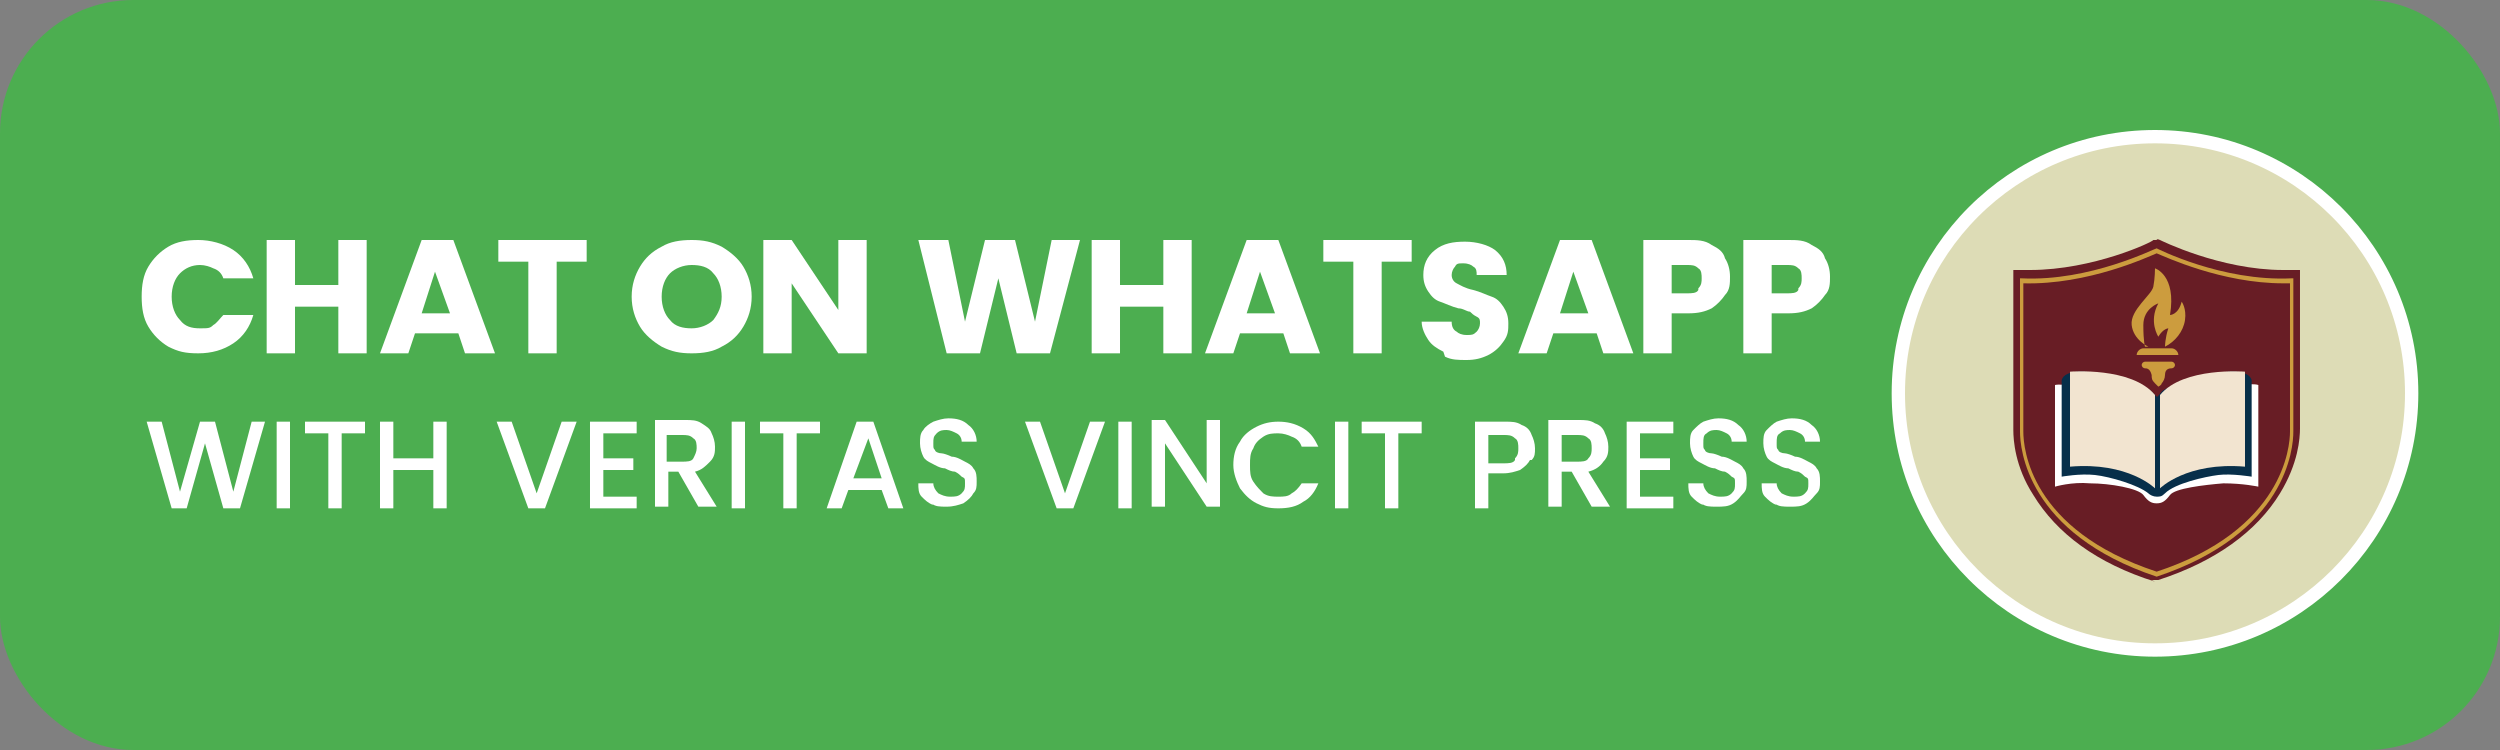 <?xml version="1.0" encoding="UTF-8"?> <svg xmlns="http://www.w3.org/2000/svg" xmlns:xlink="http://www.w3.org/1999/xlink" id="Layer_1" data-name="Layer 1" version="1.1" viewBox="0 0 150 45"><rect x="0" y="0" width="150" height="45" fill="#808080" stroke="none"/><defs><style> .cls-1 { fill: #cc9c3e; } .cls-1, .cls-2, .cls-3, .cls-4, .cls-5, .cls-6, .cls-7, .cls-8 { stroke-width: 0px; } .cls-2 { fill: #000; } .cls-3 { fill: #4cae50; } .cls-4 { fill: #681d25; } .cls-9 { clip-path: url(#clippath); } .cls-10 { fill: none; stroke: #fff; stroke-miterlimit: 10; stroke-width: .8px; } .cls-5 { fill: #dddcb6; } .cls-6 { fill: #fff; } .cls-7 { fill: #f2e4d0; } .cls-8 { fill: #072f4a; } </style><clipPath id="clippath"><circle class="cls-10" cx="129.3" cy="23.6" r="15.4"></circle></clipPath></defs><rect class="cls-3" width="150" height="45" rx="8" ry="8"></rect><g><g class="cls-9"><circle class="cls-5" cx="129.3" cy="23.6" r="15.4"></circle><g><path class="cls-2" d="M129.4,34.6h0c-7.9-2.6-8.3-7.7-8.3-8.7v-9.2h.2c4.1.2,8-1.8,8.1-1.8h0s0,0,0,0c0,0,3.9,2,8.1,1.8h.2s0,9.2,0,9.2c0,1-.4,6.1-8.3,8.7h0ZM121.4,17v8.9c0,1,.4,5.9,8,8.4,7.6-2.5,8-7.4,8-8.4v-8.9c-.1,0-.2,0-.4,0-3.7,0-7.1-1.5-7.6-1.8-.5.3-4.1,1.9-8,1.8Z"></path><path class="cls-4" d="M129.3,34.9c-3.5-1.1-5.9-2.9-7.3-5.2-1.1-1.7-1.2-3.3-1.2-3.9v-9.6h.5c.2,0,.3,0,.5,0,3.8,0,7.4-1.7,7.4-1.8h.2c0-.1.2,0,.2,0,0,0,3.6,1.8,7.4,1.8s.3,0,.5,0h.5s0,9.5,0,9.5c0,.6-.1,2.1-1.2,3.9-1.4,2.3-3.9,4.1-7.3,5.2h-.2c0,0-.2,0-.2,0Z"></path><path class="cls-6" d="M129.4,24s-5.3-1.1-6.1-.9v6.1s1-.3,2.1-.2c1.2,0,2.9.3,3.2.7.3.4.5.5.8.5s.5-.1.8-.5c.3-.4,2-.6,3.2-.7,1.2,0,2.1.2,2.1.2v-6.1c-.8-.3-6.1.9-6.1.9Z"></path><path class="cls-1" d="M129.4,34.6h0c-7.8-2.6-8.2-7.7-8.2-8.7v-9.2h.1c4.1.2,8-1.8,8.1-1.8h0s0,0,0,0c0,0,3.9,2,8.1,1.8h.1s0,9.2,0,9.2c0,1-.4,6.1-8.2,8.7h0ZM121.4,17v8.9c0,1,.4,5.9,8,8.4,7.6-2.5,8-7.5,8-8.4v-8.9c-.1,0-.3,0-.4,0-3.7,0-7.1-1.6-7.6-1.8-.5.2-4.1,1.9-8,1.8Z"></path><path class="cls-1" d="M128.9,20.8s-.9-.4-1-1.3,1.2-1.8,1.3-2.3.1-1.1.1-1.1c0,0,1.3.4.9,2.8,0,0,.5,0,.7-.8,0,0,.3.4.2,1.1s-.6,1.3-1.2,1.6c0,0,0-.5.2-1.1,0,0-.3,0-.6.5,0,0-.6-.9,0-2,0,0-.9.3-.9,1.3s.1,1.3.1,1.3Z"></path><path class="cls-1" d="M128.5,20.9h1.8c.2,0,.4.2.4.4h-2.5c0-.2.2-.4.4-.4Z"></path><path class="cls-8" d="M129.7,23.5c-.3.4-.3.3-.3.3,0,0,0,0-.3-.3-.3-.4-5-2-5.4-.7v5.8s1.1-.2,2-.1,2.6.6,3.2,1.1c.1.1.3.2.5.2.2,0,.3,0,.5-.2.6-.6,2.4-1,3.2-1.1s2,.1,2,.1v-5.8c-.4-1.3-5.1.3-5.4.7Z"></path><path class="cls-1" d="M130.2,21.7h-1.5c-.1,0-.2.1-.2.2s.1.2.2.2.3,0,.4.4c0,.2,0,.3.2.5,0,0,.1.1.2.2,0,0,.2-.1.2-.2.1-.1.2-.3.2-.5,0-.4.3-.4.4-.4.1,0,.2-.1.2-.2s-.1-.2-.2-.2Z"></path><path class="cls-7" d="M129.3,23.7v5.6s-1.6-1.6-5.1-1.3v-5.7s3.7-.3,5.1,1.4Z"></path><path class="cls-7" d="M129.6,23.7v5.6s1.6-1.6,5.1-1.3v-5.7s-3.7-.3-5.1,1.4Z"></path></g></g><circle class="cls-10" cx="129.3" cy="23.6" r="15.4"></circle></g><g><g><path class="cls-6" d="M15.9,25.3l-1.5,5.2h-1l-1.1-3.9-1.1,3.9h-.9s-1.5-5.2-1.5-5.2h.9l1.1,4.2,1.2-4.2h.9l1.1,4.2,1.1-4.2h.9Z"></path><path class="cls-6" d="M17.4,25.3v5.2h-.8v-5.2h.8Z"></path><path class="cls-6" d="M21.9,25.3v.7h-1.4v4.5h-.8v-4.5h-1.4v-.7h3.6Z"></path><path class="cls-6" d="M26.8,25.3v5.2h-.8v-2.3h-2.4v2.3h-.8v-5.2h.8v2.2h2.4v-2.2h.8Z"></path><path class="cls-6" d="M30.7,25.3l1.5,4.3,1.5-4.3h.9l-1.9,5.2h-1l-1.9-5.2h.9Z"></path><path class="cls-6" d="M36.2,25.9v1.6h1.8v.7h-1.8v1.6h2v.7h-2.8v-5.2h2.8v.7h-2Z"></path><path class="cls-6" d="M41.9,30.4l-1.2-2.1h-.6v2.1h-.8v-5.2h1.8c.4,0,.7,0,1,.2s.5.3.6.6c.1.2.2.5.2.8s0,.6-.3.9-.5.5-.9.6l1.3,2.1h-1ZM40,27.7h.9c.3,0,.6,0,.7-.2s.2-.4.2-.6,0-.5-.2-.6c-.2-.2-.4-.2-.7-.2h-.9v1.8Z"></path><path class="cls-6" d="M44.7,25.3v5.2h-.8v-5.2h.8Z"></path><path class="cls-6" d="M49.2,25.3v.7h-1.4v4.5h-.8v-4.5h-1.4v-.7h3.6Z"></path><path class="cls-6" d="M53.1,29.4h-2.2l-.4,1.1h-.9l1.8-5.2h1l1.8,5.2h-.9l-.4-1.1ZM52.9,28.7l-.8-2.4-.9,2.4h1.7Z"></path><path class="cls-6" d="M56,30.3c-.3-.1-.5-.3-.7-.5-.2-.2-.2-.5-.2-.8h.9c0,.2.1.4.3.6.2.1.4.2.7.2s.5,0,.7-.2.2-.3.2-.6,0-.3-.2-.4c-.1-.1-.2-.2-.4-.3-.2,0-.4-.1-.6-.2-.3,0-.6-.2-.8-.3s-.4-.2-.5-.4c-.1-.2-.2-.5-.2-.8s0-.6.2-.8c.1-.2.4-.4.6-.5.3-.1.6-.2.9-.2.5,0,.9.1,1.2.4.3.2.5.6.5,1h-.9c0-.2-.1-.4-.3-.5s-.4-.2-.6-.2-.4,0-.6.2-.2.3-.2.6,0,.3.1.4c0,.1.2.2.4.2.1,0,.4.1.6.2.3,0,.6.2.8.3s.4.2.5.4c.2.2.2.5.2.8s0,.5-.2.7c-.1.2-.3.4-.6.6-.3.1-.6.2-1,.2s-.7,0-.9-.2Z"></path><path class="cls-6" d="M62.4,25.3l1.5,4.3,1.5-4.3h.9l-1.9,5.2h-1l-1.9-5.2h.9Z"></path><path class="cls-6" d="M67.9,25.3v5.2h-.8v-5.2h.8Z"></path><path class="cls-6" d="M73.2,30.4h-.8l-2.5-3.8v3.8h-.8v-5.2h.8l2.5,3.8v-3.8h.8v5.2Z"></path><path class="cls-6" d="M74.4,26.5c.2-.4.6-.7,1-.9.4-.2.8-.3,1.3-.3s1,.1,1.5.4.7.7.9,1.1h-1c-.1-.3-.3-.5-.6-.6-.2-.1-.5-.2-.8-.2s-.6,0-.9.2c-.3.2-.5.4-.6.7-.2.3-.2.6-.2,1s0,.7.2,1,.4.5.6.7c.3.2.6.2.9.2s.6,0,.8-.2c.2-.1.4-.3.6-.6h1c-.2.5-.5.9-.9,1.1-.4.3-.9.4-1.5.4s-.9-.1-1.3-.3c-.4-.2-.7-.5-1-.9-.2-.4-.4-.9-.4-1.4s.1-1,.4-1.4Z"></path><path class="cls-6" d="M80.9,25.3v5.2h-.8v-5.2h.8Z"></path><path class="cls-6" d="M85.3,25.3v.7h-1.4v4.5h-.8v-4.5h-1.4v-.7h3.6Z"></path><path class="cls-6" d="M91.8,27.6c-.1.2-.3.4-.6.6-.3.1-.6.2-1,.2h-.9v2.1h-.8v-5.2h1.8c.4,0,.7,0,1,.2.3.1.5.3.6.6.1.2.2.5.2.8s0,.5-.2.7ZM90.9,27.5c.2-.2.2-.4.2-.6s0-.5-.2-.6c-.2-.2-.4-.2-.7-.2h-.9v1.7h.9c.3,0,.6,0,.7-.2Z"></path><path class="cls-6" d="M95.5,30.4l-1.2-2.1h-.6v2.1h-.8v-5.2h1.8c.4,0,.7,0,1,.2.3.1.5.3.6.6.1.2.2.5.2.8s0,.6-.3.9c-.2.3-.5.5-.9.6l1.3,2.1h-1ZM93.7,27.7h.9c.3,0,.6,0,.7-.2.2-.2.2-.4.2-.6s0-.5-.2-.6c-.2-.2-.4-.2-.7-.2h-.9v1.8Z"></path><path class="cls-6" d="M98.4,25.9v1.6h1.8v.7h-1.8v1.6h2v.7h-2.8v-5.2h2.8v.7h-2Z"></path><path class="cls-6" d="M102.2,30.3c-.3-.1-.5-.3-.7-.5-.2-.2-.2-.5-.2-.8h.9c0,.2.1.4.3.6.2.1.4.2.7.2s.5,0,.7-.2.2-.3.2-.6,0-.3-.2-.4c-.1-.1-.2-.2-.4-.3-.2,0-.4-.1-.6-.2-.3,0-.6-.2-.8-.3s-.4-.2-.5-.4c-.1-.2-.2-.5-.2-.8s0-.6.2-.8.4-.4.6-.5c.3-.1.6-.2.9-.2.5,0,.9.1,1.2.4.3.2.5.6.5,1h-.9c0-.2-.1-.4-.3-.5-.2-.1-.4-.2-.6-.2s-.4,0-.6.2c-.2.1-.2.3-.2.6s0,.3.1.4c0,.1.2.2.4.2.1,0,.4.1.6.2.3,0,.6.2.8.3s.4.2.5.4c.2.2.2.5.2.8s0,.5-.2.7-.3.4-.6.6-.6.2-1,.2-.7,0-.9-.2Z"></path><path class="cls-6" d="M106.6,30.3c-.3-.1-.5-.3-.7-.5-.2-.2-.2-.5-.2-.8h.9c0,.2.1.4.3.6.2.1.4.2.7.2s.5,0,.7-.2.2-.3.2-.6,0-.3-.2-.4c-.1-.1-.2-.2-.4-.3-.2,0-.4-.1-.6-.2-.3,0-.6-.2-.8-.3s-.4-.2-.5-.4c-.1-.2-.2-.5-.2-.8s0-.6.2-.8.4-.4.6-.5c.3-.1.6-.2.9-.2.5,0,.9.1,1.2.4.3.2.5.6.5,1h-.9c0-.2-.1-.4-.3-.5-.2-.1-.4-.2-.6-.2s-.4,0-.6.2c-.2.1-.2.3-.2.6s0,.3.1.4c0,.1.2.2.4.2.1,0,.4.1.6.2.3,0,.6.2.8.3s.4.2.5.4c.2.2.2.5.2.8s0,.5-.2.7-.3.4-.6.6-.6.2-1,.2-.7,0-.9-.2Z"></path></g><g><path class="cls-6" d="M8.9,16c.3-.5.7-.9,1.2-1.2.5-.3,1.1-.4,1.8-.4s1.5.2,2.1.6,1,1,1.2,1.7h-1.8c-.1-.3-.3-.5-.6-.6-.2-.1-.5-.2-.8-.2-.5,0-.9.2-1.2.5s-.5.8-.5,1.4.2,1.1.5,1.4c.3.4.7.5,1.2.5s.6,0,.8-.2c.2-.1.4-.4.6-.6h1.8c-.2.7-.6,1.3-1.2,1.7-.6.4-1.3.6-2.1.6s-1.2-.1-1.8-.4c-.5-.3-.9-.7-1.2-1.2-.3-.5-.4-1.1-.4-1.8s.1-1.3.4-1.8Z"></path><path class="cls-6" d="M22,14.4v6.8h-1.7v-2.8h-2.6v2.8h-1.7v-6.8h1.7v2.7h2.6v-2.7h1.7Z"></path><path class="cls-6" d="M27.4,20h-2.5l-.4,1.2h-1.7l2.5-6.8h1.9l2.5,6.8h-1.8l-.4-1.2ZM27,18.8l-.9-2.5-.8,2.5h1.7Z"></path><path class="cls-6" d="M35.2,14.4v1.3h-1.8v5.5h-1.7v-5.5h-1.8v-1.3h5.3Z"></path><path class="cls-6" d="M39.7,20.8c-.5-.3-1-.7-1.3-1.2-.3-.5-.5-1.1-.5-1.8s.2-1.3.5-1.8c.3-.5.7-.9,1.3-1.2.5-.3,1.1-.4,1.8-.4s1.2.1,1.8.4c.5.3,1,.7,1.3,1.2.3.5.5,1.1.5,1.8s-.2,1.3-.5,1.8c-.3.5-.7.9-1.3,1.2-.5.3-1.1.4-1.8.4s-1.2-.1-1.8-.4ZM42.8,19.2c.3-.4.5-.8.5-1.4s-.2-1.1-.5-1.4c-.3-.4-.8-.5-1.3-.5s-1,.2-1.3.5-.5.8-.5,1.4.2,1.1.5,1.4c.3.4.8.5,1.3.5s1-.2,1.3-.5Z"></path><path class="cls-6" d="M52,21.2h-1.7l-2.8-4.2v4.2h-1.7v-6.8h1.7l2.8,4.2v-4.2h1.7v6.8Z"></path><path class="cls-6" d="M64.8,14.4l-1.8,6.8h-2l-1.1-4.5-1.1,4.5h-2l-1.7-6.8h1.8l1,4.9,1.2-4.9h1.8l1.2,4.9,1-4.9h1.8Z"></path><path class="cls-6" d="M71.5,14.4v6.8h-1.7v-2.8h-2.6v2.8h-1.7v-6.8h1.7v2.7h2.6v-2.7h1.7Z"></path><path class="cls-6" d="M76.9,20h-2.5l-.4,1.2h-1.7l2.5-6.8h1.9l2.5,6.8h-1.8l-.4-1.2ZM76.5,18.8l-.9-2.5-.8,2.5h1.7Z"></path><path class="cls-6" d="M84.7,14.4v1.3h-1.8v5.5h-1.7v-5.5h-1.8v-1.3h5.3Z"></path><path class="cls-6" d="M86.6,21.1c-.4-.2-.7-.4-.9-.7-.2-.3-.4-.7-.4-1.1h1.8c0,.3.1.5.3.6.1.1.3.2.6.2s.4,0,.6-.2c.1-.1.2-.3.2-.5s0-.3-.2-.4-.3-.2-.4-.3c-.2,0-.4-.2-.7-.2-.4-.1-.8-.3-1.1-.4-.3-.1-.5-.3-.7-.6-.2-.3-.3-.6-.3-1,0-.6.2-1.1.7-1.5.5-.4,1.1-.5,1.8-.5s1.4.2,1.8.5c.5.4.7.9.7,1.5h-1.8c0-.2,0-.4-.2-.5-.1-.1-.3-.2-.6-.2s-.4,0-.5.2c-.1.1-.2.3-.2.5s.1.4.3.5c.2.1.5.3,1,.4.4.1.8.3,1.1.4.3.1.5.3.7.6.2.3.3.6.3,1s0,.7-.3,1.1c-.2.3-.5.6-.9.8s-.8.3-1.3.3-.9,0-1.3-.2Z"></path><path class="cls-6" d="M95.7,20h-2.5l-.4,1.2h-1.7l2.5-6.8h1.9l2.5,6.8h-1.8l-.4-1.2ZM95.3,18.8l-.9-2.5-.8,2.5h1.7Z"></path><path class="cls-6" d="M103.5,17.7c-.2.3-.5.6-.8.8-.4.2-.8.3-1.4.3h-1v2.4h-1.7v-6.8h2.7c.5,0,1,0,1.4.3.4.2.7.4.8.8.2.3.3.7.3,1.1s0,.8-.3,1.1ZM101.9,17.3c.2-.2.2-.4.2-.6s0-.5-.2-.6c-.2-.2-.4-.2-.7-.2h-.9v1.7h.9c.3,0,.6,0,.7-.2Z"></path><path class="cls-6" d="M109.5,17.7c-.2.3-.5.6-.8.8-.4.2-.8.3-1.4.3h-1v2.4h-1.7v-6.8h2.7c.5,0,1,0,1.4.3.4.2.7.4.8.8.2.3.3.7.3,1.1s0,.8-.3,1.1ZM107.9,17.3c.2-.2.2-.4.2-.6s0-.5-.2-.6c-.2-.2-.4-.2-.7-.2h-.9v1.7h.9c.3,0,.6,0,.7-.2Z"></path></g></g></svg> 